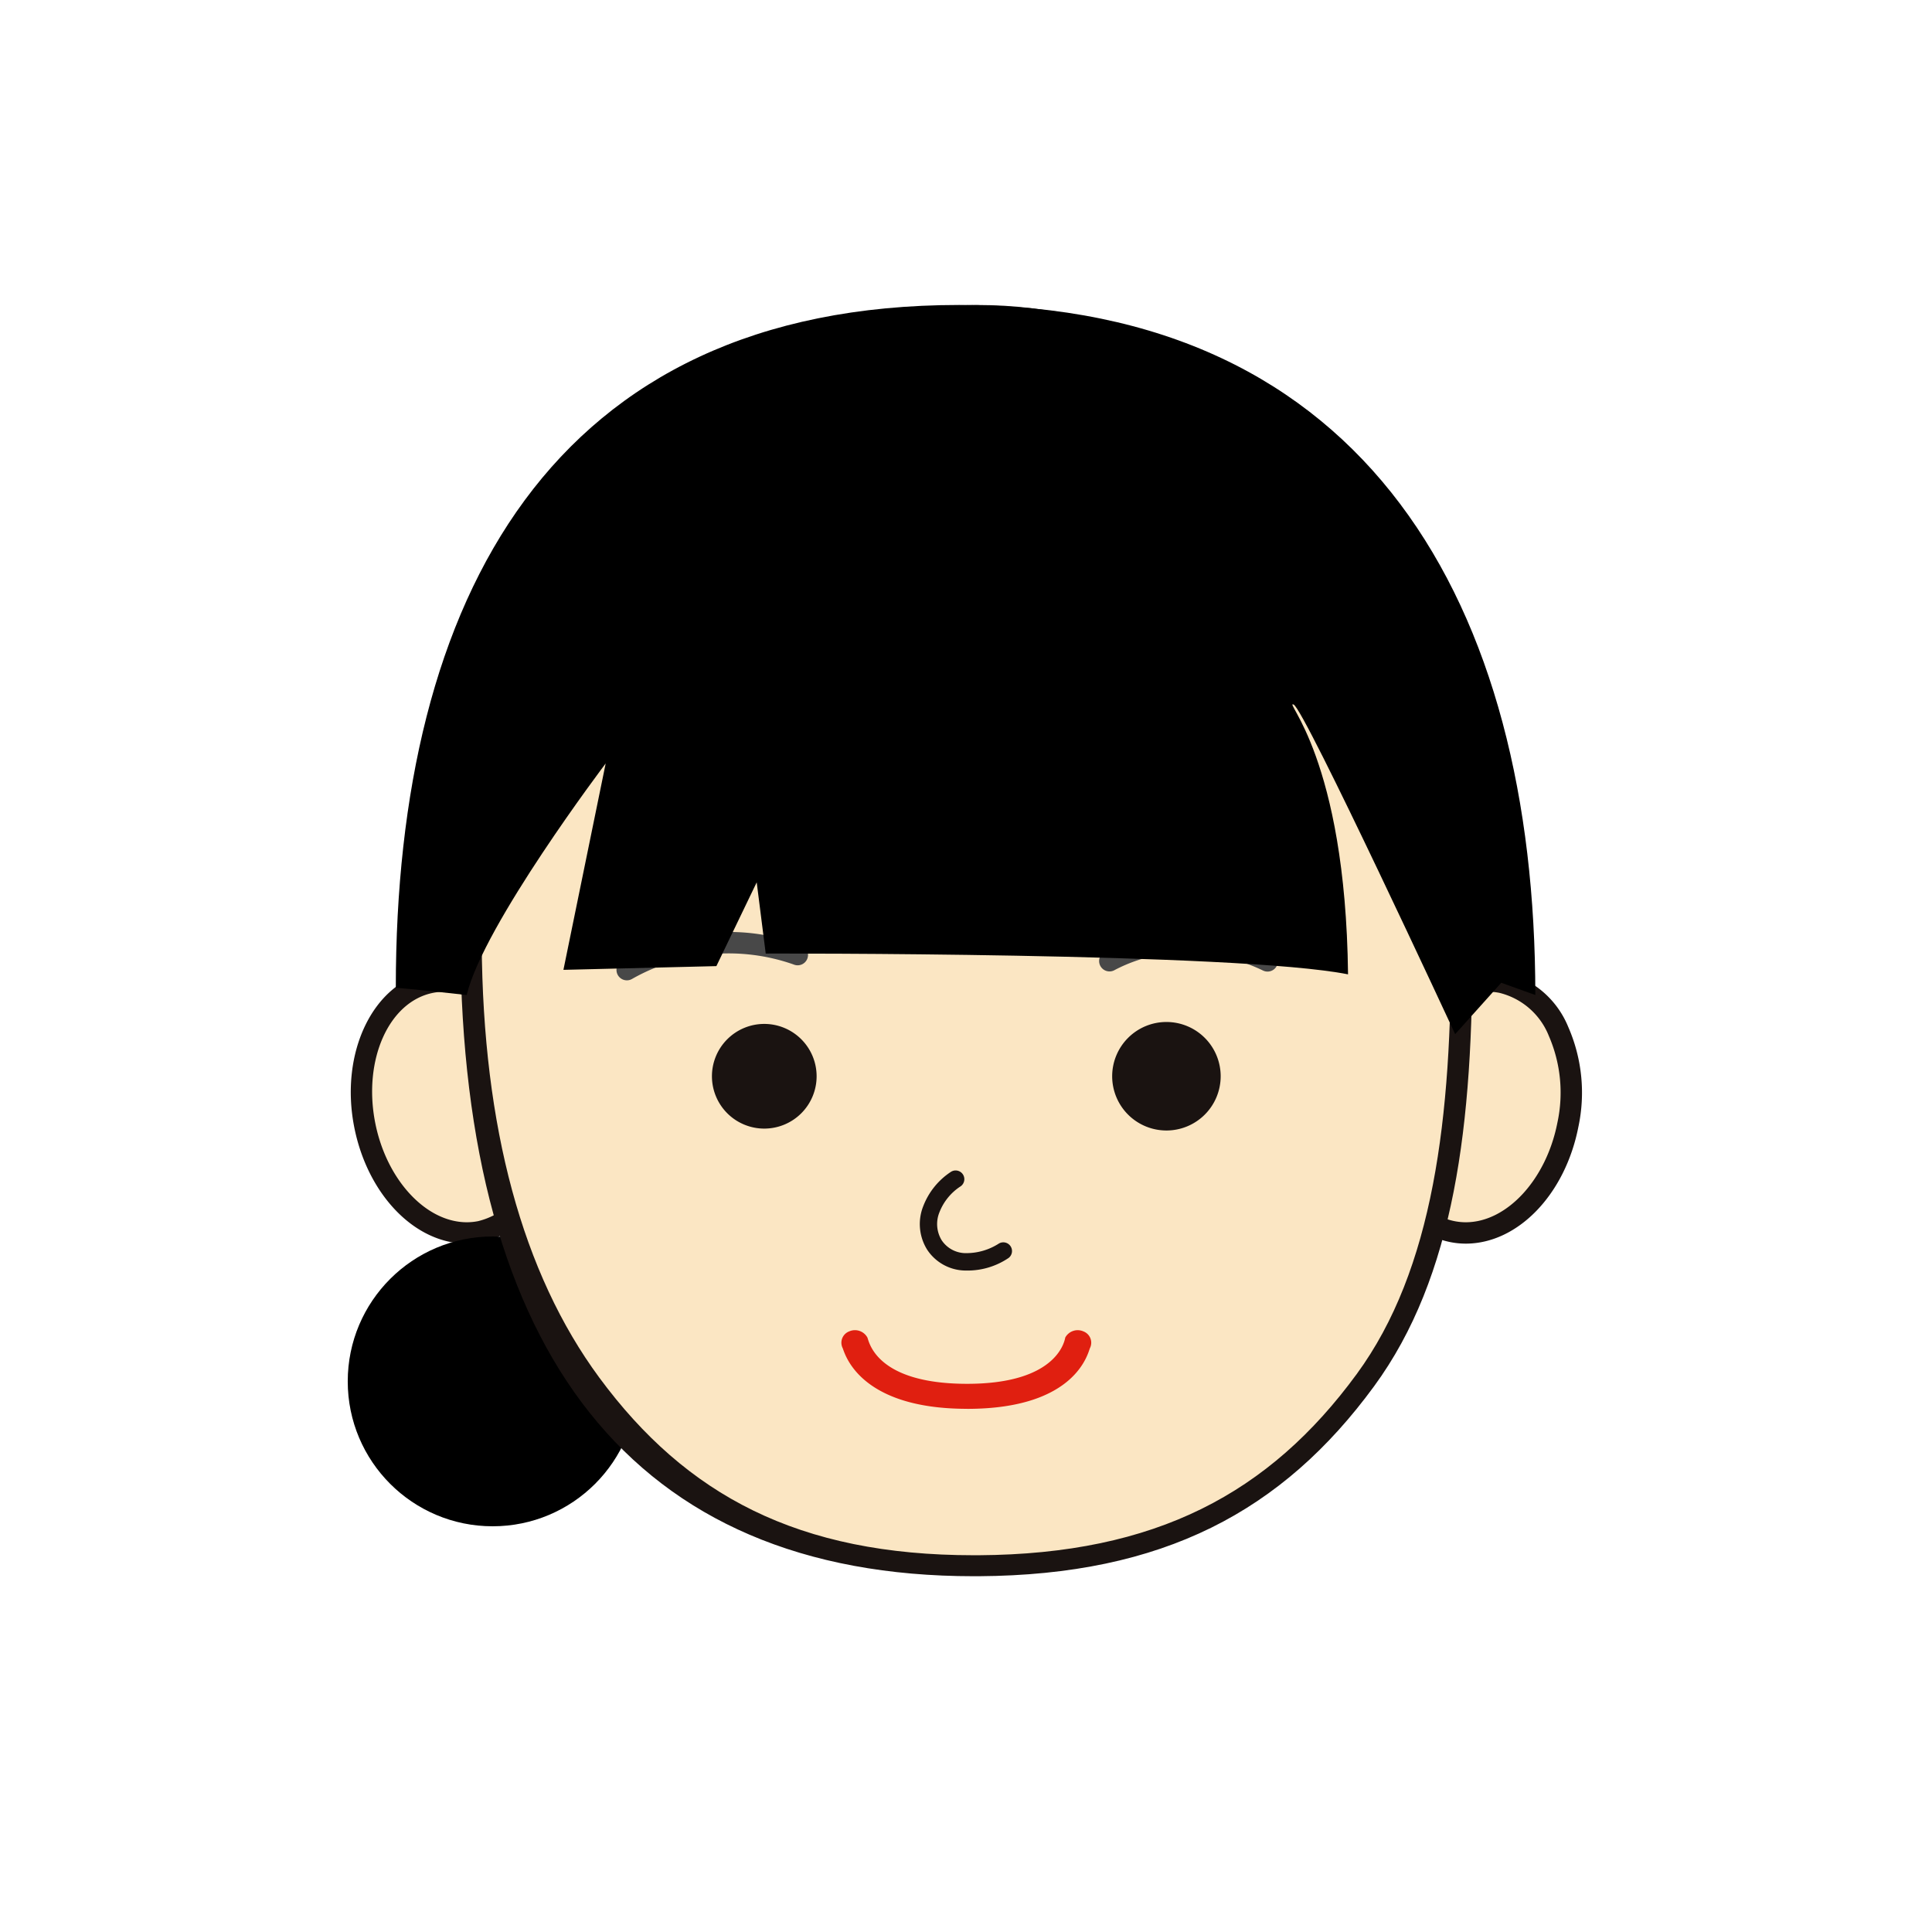 <svg xmlns="http://www.w3.org/2000/svg" width="100" height="100" viewBox="0 0 100 100"><defs><clipPath id="a"><path d="M0 0h100v100H0z"/></clipPath></defs><g data-name="グループ 21114" clip-path="url(#a)"><g data-name="グループ 8597"><g data-name="グループ 8344"><g data-name="グループ 7794"><g data-name="グループ 7793"><g data-name="グループ 7790" transform="translate(18.024 50.227)"><g data-name="グループ 7788"><path data-name="パス 105278" d="M10.261 6.148c.7 3.563-.84 6.866-3.437 7.375S1.552 11.558.852 7.995 1.693 1.13 4.29.619s5.271 1.967 5.971 5.529z" fill="#fbe6c3"/><path data-name="パス 105279" d="M6.138 14.143c-2.691 0-5.142-2.54-5.829-6.041C-.447 4.245 1.291.645 4.184.077A4.118 4.118 0 014.975 0c2.691 0 5.142 2.541 5.828 6.042a8.481 8.481 0 01-.523 5.173 4.767 4.767 0 01-3.35 2.851 4.12 4.12 0 01-.792.077zM4.975 1.106a3.005 3.005 0 00-.578.056c-2.294.451-3.641 3.468-3 6.727.577 2.934 2.615 5.148 4.744 5.148a3.014 3.014 0 00.579-.057 3.693 3.693 0 002.56-2.233 7.37 7.37 0 00.441-4.493C9.142 3.32 7.103 1.106 4.975 1.106z" fill="#1a1311"/></g><g data-name="グループ 7789"><path data-name="パス 105280" d="M53.721 6.148c-.7 3.563.841 6.866 3.439 7.375s5.272-1.965 5.97-5.528-.839-6.865-3.438-7.376-5.276 1.967-5.971 5.529z" fill="#fbe6c3"/><path data-name="パス 105281" d="M57.845 14.143a4.115 4.115 0 01-.792-.077c-2.893-.567-4.631-4.167-3.875-8.024C53.864 2.542 56.316 0 59.006 0a4.114 4.114 0 01.791.077 4.77 4.77 0 013.352 2.852 8.48 8.48 0 01.523 5.174c-.685 3.499-3.136 6.04-5.827 6.04zm1.161-13.037c-2.128 0-4.167 2.214-4.742 5.148-.639 3.259.708 6.276 3 6.726a3.007 3.007 0 00.579.057c2.129 0 4.168-2.213 4.742-5.148a7.364 7.364 0 00-.44-4.493 3.7 3.7 0 00-2.563-2.234 3.007 3.007 0 00-.576-.056z" fill="#1a1311"/></g><circle data-name="楕円形 10706" cx="7.5" cy="7.5" r="7.5" transform="translate(-.025 13.773)"/></g><g data-name="グループ 7791"><path data-name="パス 105282" d="M75.653 48.521c.112 17.863-5.06 32.389-25 32.511S24.492 66.717 24.378 48.854s11.05-32.421 26.1-32.513 25.06 14.313 25.175 32.18z" fill="#fbe6c3"/><path data-name="パス 105283" d="M50.404 81.585c-17.7 0-26.442-11.623-26.576-32.729-.115-18.141 11.248-32.975 26.647-33.069h.146c7.407 0 13.291 3.413 18.517 9.611 5.194 6.16 7.012 14.371 7.068 23.119.061 9.757-.937 17.575-5.085 23.237-4.735 6.465-10.907 9.773-20.462 9.831zm.217-64.71h-.14c-14.789.091-25.658 14.434-25.547 31.974.061 9.5 2.107 17.057 6.081 22.45 4.5 6.1 10.309 9.2 19.389 9.2h.249c9.182-.056 15.054-3.211 19.571-9.379 3.951-5.394 4.935-13.207 4.876-22.593-.054-8.5-1.781-16.464-6.813-22.432-5.013-5.947-10.594-9.22-17.666-9.22z" fill="#1a1311"/></g><path data-name="パス 105284" d="M50.06 72.92c-5.7 0-6.348-2.954-6.447-3.149a.626.626 0 01.343-.859.735.735 0 01.938.314c.083.164.385 2.4 5.166 2.4 4.81 0 5.058-2.36 5.08-2.4a.734.734 0 01.937-.313.626.626 0 01.341.861c-.1.195-.659 3.148-6.358 3.148z" fill="#e01f10"/><g data-name="グループ 7792" fill="#1a1311"><path data-name="パス 105286" d="M42.268 55.706a2.709 2.709 0 11-2.71-2.708 2.71 2.71 0 012.71 2.708z"/><path data-name="パス 105287" d="M57.566 55.705a2.808 2.808 0 102.808-2.807 2.809 2.809 0 00-2.808 2.807z"/></g><path data-name="パス 107061" d="M32.378 50.737a.537.537 0 01-.218-.987 10.982 10.982 0 012.814-1.138 10.484 10.484 0 016.49.308.537.537 0 11-.39 1 10.133 10.133 0 00-8.347.743.534.534 0 01-.349.074z" fill="#484848"/><path data-name="パス 107062" d="M59.309 48.47a9.51 9.51 0 013.834-.065 10.043 10.043 0 012.735.883.537.537 0 01-.507.946 9.181 9.181 0 00-2.454-.783 7.9 7.9 0 00-5.255.776.537.537 0 01-.51-.944 8.566 8.566 0 012.157-.814z" fill="#484848"/><path data-name="パス 289858" d="M77.705 50.868l1.763.634c0-20.182-8.735-35.717-29.819-35.717S20.487 30.946 20.487 51.128c0 0 .891.06 3.67.374.849-3.6 7.193-11.986 7.193-11.986l-2.187 10.683 7.917-.193 2.087-4.337.467 3.687s24.457-.064 30.14 1.076c-.129-11.236-3.374-14.206-2.815-13.964s8.36 17.06 8.36 17.06z"/></g><path data-name="パス 105288" d="M50.002 65.763a2.4 2.4 0 01-2-1.061 2.5 2.5 0 01-.216-2.268 3.717 3.717 0 011.441-1.784.451.451 0 01.5.75 2.816 2.816 0 00-1.1 1.343 1.61 1.61 0 00.118 1.458 1.5 1.5 0 001.278.661 3.109 3.109 0 001.684-.5.451.451 0 01.5.748 3.789 3.789 0 01-2.205.653z" fill="#1a1311"/></g></g></g><path data-name="長方形 16160" fill="none" d="M0 0h100v100H0z"/></g></svg>